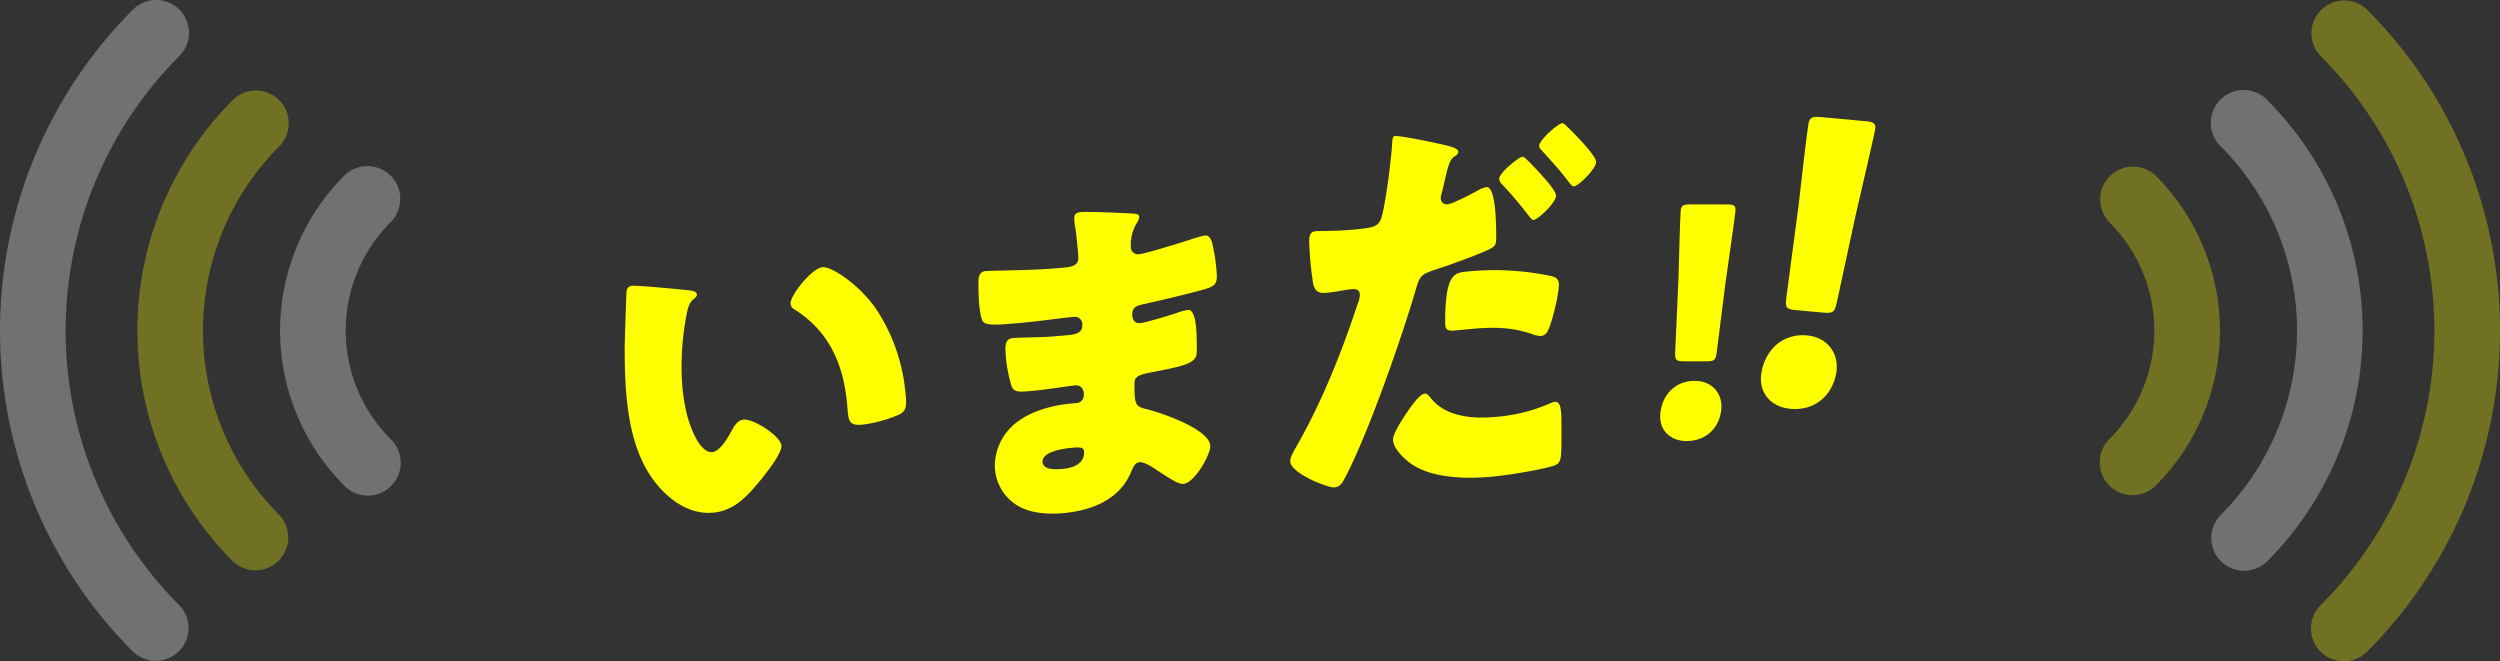 <svg xmlns="http://www.w3.org/2000/svg" width="996.875" height="263.687" viewBox="0 0 996.875 263.687">
  <rect x="0" y="0" width="996.875" height="263.687" fill="#333333" stroke="none"/>
  <g id="グループ_28671" data-name="グループ 28671" transform="translate(-201.563 -58.659)">
    <g id="グループ_27843" data-name="グループ 27843" transform="translate(450.665 105.25)" opacity="0.999">
      <g id="グループ_27844" data-name="グループ 27844" transform="translate(0 0)">
        <path id="パス_117097" data-name="パス 117097" d="M162.634,18.779c.726.082,2.035.113,2.035,1.271a5.4,5.4,0,0,1-1.017,2.551,16.551,16.551,0,0,0-2.325,9.322,2.858,2.858,0,0,0,3,3.062c.068,0,.134-.006.2-.014,2.616-.225,16.715-4.626,20.493-5.819a36.65,36.65,0,0,1,5.959-1.672c2.035-.176,2.762,2.657,3.052,4.225a69.2,69.2,0,0,1,1.6,12.169c0,3.475-1.743,4.2-6.4,5.476-7.265,1.928-14.826,3.741-22.238,5.389-3.487.735-5.086,1.306-5.086,4.348,0,2.027,1.016,3.533,3.2,3.344,2.035-.175,12.936-3.43,15.407-4.367a18.086,18.086,0,0,1,3.633-.893c1.162-.1,1.889,1,2.47,2.828,1.017,2.953,1.017,9.9,1.017,13.813,0,4.633-4.507,5.6-17.878,8.2-5.813,1.081-6.976,1.906-6.976,4.513,0,7.963.145,9.108,4.652,10.167,6.106,1.5,25.581,8.077,25.581,14.881,0,3.187-6.106,14.57-10.755,14.97-2.035.176-5.814-2.394-10.9-5.721-1.309-.9-4.652-3.075-6.4-2.924-2.037.176-2.618,1.817-3.344,3.473-4.651,11.695-16.279,15.882-27.615,16.859-5.524.476-12.645.075-17.73-2.96a18.734,18.734,0,0,1-9.158-16.3,21.9,21.9,0,0,1,8.285-16.638c6.249-5.029,14.971-7.229,22.532-7.88l1.6-.138a3.176,3.176,0,0,0,3.063-2.9,2.969,2.969,0,0,0-.012-.544c0-2.9-1.889-3.746-3.343-3.62-2.615.225-11.627,1.723-18.022,2.274-5.524.475-6.976.457-7.849-3.376a55.063,55.063,0,0,1-2.035-13.292c0-2.172.292-4.223,2.908-4.449,4.215-.363,10.466-.181,17.441-.782l3.9-.336c3.634-.313,6.4-.838,6.4-4.024a2.992,2.992,0,0,0-2.978-3.354,3.372,3.372,0,0,0-.509.034c-4.941.426-13.808,1.768-20.639,2.357l-4.359.376c-5.814.5-10.466.757-11.336-1.194-1.454-3.5-1.6-10.866-1.6-15.065,0-2.028.145-4.5,2.908-4.74s18.022-.25,27.615-1.076l3.2-.276c3.489-.3,6.106-.814,6.106-3.85,0-1.3-.728-9.349-1.164-11.915a18.75,18.75,0,0,1-.435-4.018c0-1.737,1.017-2.259,2.762-2.41,2.762-.238,17.441.379,21.075.646m-36.487,98.849c0,3.475,5.378,3.157,7.849,2.944,3.924-.339,8.72-1.764,8.72-6.687,0-2.027-1.744-2.022-4.505-1.784-2.908.25-12.067,1.329-12.067,5.527" transform="translate(40.491 19.824)" fill="#ff0"/>
        <path id="パス_117098" data-name="パス 117098" d="M251.283,11.372c2.47.735,3.052,1.49,3.052,2.14,0,.811-.873,1.383-1.454,1.764-2.035,1.332-2.617,3.978-3.924,9.465q-.438,2.231-1.308,5.482a5.467,5.467,0,0,0-.292,1.488,2.394,2.394,0,0,0,2.328,2.709,2.219,2.219,0,0,0,.433-.055c2.181-.211,9.593-4.17,11.774-5.355a12.584,12.584,0,0,1,3.634-1.488c3.924-.379,3.924,15.848,3.924,20.552,0,2.76-.872,3.33-2.908,4.338-5.232,2.452-15.115,6-20.783,7.849-6.25,2.063-6.687,2.431-8.431,8.278-4.941,17.19-18.6,56.641-27.906,74.413-1.162,2.222-2.035,4.091-4.507,4.33s-17.585-5.605-17.585-10.474c0-1.46,1.162-3.683,2.906-6.608,9.885-17.512,17.442-36.408,23.838-55.688a12.809,12.809,0,0,0,1.017-3.824c0-2.271-1.6-2.605-3.2-2.451-2.906.28-6.4,1.105-9.592,1.413-3.052.3-4.942-.01-5.814-3.5a131.04,131.04,0,0,1-1.6-17.046c0-2.11.289-3.753,2.616-3.978,1.453-.141,7.992.041,15.551-.689,7.265-.7,9.594-.926,10.757-5.1,1.889-7.159,3.924-23.907,4.215-30.261.145-1.152.289-1.815,1.162-1.9,2.035-.2,17.877,2.981,22.092,4.2m-7.7,100.536c5.959,7.376,17,8.093,25.726,7.251a67.126,67.126,0,0,0,21.948-5.527,5.109,5.109,0,0,1,1.6-.479c2.325-.224,2.616,3.319,2.616,8.511v4.866c0,8.927,0,10.872-2.616,11.938-4.071,1.528-17.73,3.822-24.564,4.482-10.319,1-24.419.894-33-5.253-2.325-1.722-6.976-5.811-6.976-9.548,0-2.76,5.378-10.58,7.123-13.021,1.162-1.572,3.778-5.07,5.522-5.238,1.017-.1,2.035,1.263,2.616,2.019m14.243-50.7a108.834,108.834,0,0,1,33,1.685c2.035.451,3.632.947,3.632,3.542,0,3.734-2.615,14.856-4.359,18.271a3.48,3.48,0,0,1-2.763,2.213,10.747,10.747,0,0,1-3.632-.785c-8.431-2.92-16.13-2.825-25-1.968l-5.233.505c-3.343.323-4.36-.065-4.36-2.986,0-19.635,3.634-19.985,8.72-20.476m24.133-44.359c2.034,2.077,11.335,11.4,11.335,14,0,3.084-7.265,9.626-8.865,9.781-.581.055-1.162-.537-2.181-1.9-2.762-3.629-6.541-8.132-10.174-12a4.548,4.548,0,0,1-1.454-2.453c0-2.436,7.849-8.709,9.157-8.836.726-.07,1.745.967,2.182,1.41M297.943,3.632c2.035,1.914,11.338,11.238,11.338,13.835,0,2.92-7.123,9.611-8.721,9.766-.873.084-1.743-1.13-2.181-1.736C294.6,20.5,291.4,17.084,287.332,12.606a1.878,1.878,0,0,1-.726-1.551c0-2.273,7.412-8.829,9.157-9,.581-.057,1.454.832,2.181,1.573" transform="translate(78.059 0.476)" fill="#ff0"/>
        <path id="パス_117099" data-name="パス 117099" d="M319.676,103.1c-.589,6.773-5.52,12.68-13.863,12.669-6.628-.009-11.029-4.45-10.472-10.854.63-7.266,5.685-13.174,13.784-13.162,6.627.009,11.122,4.818,10.555,11.348M304.768,83.98c-3.19,0-3.638-.5-3.485-3.7l1.309-29.193c.172-7.638.666-24.634.88-27.1.182-2.094.96-2.584,3.656-2.581l14.97.02c2.7,0,3.393.5,3.211,2.591-.213,2.464-2.66,19.337-3.954,28.573l-3.508,27.713c-.4,3.2-.933,3.694-4.125,3.69Z" transform="translate(117.599 13.503)" fill="#ff0"/>
        <path id="パス_117100" data-name="パス 117100" d="M25.726,45.207c1.453.163,3.051.461,3.051,1.763,0,.58-.435,1.052-1.453,1.864-1.89,1.609-2.325,4.4-2.763,6.607a108.893,108.893,0,0,0-1.889,20.433c0,9.121,1.308,19.433,5.233,27.347,1.162,2.363,3.779,6.77,6.976,6.494,3.343-.288,6.685-6.51,7.995-8.938,1.016-1.825,2.325-3.819,4.505-4.007C51.742,96.4,62.5,103.718,62.5,107.2s-6.685,11.726-9.157,14.689c-5.086,6.086-10.174,11.3-18.169,11.99-9.738.838-18.024-5.542-23.394-12.607C1.016,107.132,0,86.081,0,68.272c0-2.751.581-20.32.726-22.359a2.416,2.416,0,0,1,2.013-2.5,2.156,2.156,0,0,1,.462-.023c1.89-.164,18.9,1.412,22.533,1.824m53.192-9.215c3.924-.339,15.407,7.649,21.8,17.378a72.358,72.358,0,0,1,10.753,28.751c.289,2.291.726,5.725.726,7.468,0,3.04-.726,4.4-3.634,5.525a53.149,53.149,0,0,1-13.806,3.652c-5.378.463-5.524-1.406-5.961-6.874C87.5,74.634,81.388,61.407,67.585,52.749a2.688,2.688,0,0,1-1.454-2.337c0-3.324,8.431-14.046,12.791-14.422" transform="translate(0 23.966)" fill="#ff0"/>
        <path id="パス_117101" data-name="パス 117101" d="M357.926,102.315c-1.454,8.3-8.1,15.049-18.239,14.117-8.056-.74-12.924-6.706-11.547-14.553,1.56-8.9,8.351-15.64,18.2-14.735,8.056.74,13,7.173,11.6,15.172M341.888,77.072c-3.878-.356-4.37-1.015-3.832-4.951l4.777-35.9c1.044-9.412,3.5-30.343,4.031-33.362.449-2.567,1.449-3.087,4.726-2.785l18.2,1.671c3.286.3,4.073.987,3.624,3.552-.529,3.018-5.347,23.583-7.928,34.844l-7.292,33.831c-.836,3.909-1.539,4.457-5.418,4.1Z" transform="translate(125.142 0)" fill="#ff0"/>
      </g>
    </g>
    <g id="グループ_28232" data-name="グループ 28232" transform="translate(201.563 58.659)" opacity="0.306">
      <path id="パス_118579" data-name="パス 118579" d="M159.6,79.327a13.041,13.041,0,0,1-3.832,9.252,61.178,61.178,0,0,0,0,86.523,13.084,13.084,0,1,1-18.5,18.5,87.349,87.349,0,0,1,0-123.531A13.084,13.084,0,0,1,159.6,79.327M71.527,3.831a13.084,13.084,0,0,0-18.5,0,181.033,181.033,0,0,0,0,256.02,13.084,13.084,0,0,0,18.5-18.5,154.863,154.863,0,0,1,0-219.011,13.085,13.085,0,0,0,0-18.5" transform="translate(0 0.001)" fill="#fff"/>
      <path id="パス_118580" data-name="パス 118580" d="M96.591,30.23a13.084,13.084,0,0,0-18.5,0,130.147,130.147,0,0,0,0,183.845,13.084,13.084,0,0,0,18.5-18.5,103.947,103.947,0,0,1,0-146.837,13.085,13.085,0,0,0,0-18.5" transform="translate(14.706 9.689)" fill="#ff0"/>
    </g>
    <g id="グループ_28233" data-name="グループ 28233" transform="translate(1198.438 322.346) rotate(180)" opacity="0.306">
      <path id="パス_118579-2" data-name="パス 118579" d="M159.6,79.328a13.041,13.041,0,0,1-3.832,9.252,61.178,61.178,0,0,0,0,86.523,13.084,13.084,0,0,1-18.5,18.5,87.349,87.349,0,0,1,0-123.531A13.084,13.084,0,0,1,159.6,79.328M71.527,3.832a13.084,13.084,0,0,0-18.5,0,181.033,181.033,0,0,0,0,256.02,13.084,13.084,0,0,0,18.5-18.5,154.863,154.863,0,0,1,0-219.011,13.085,13.085,0,0,0,0-18.5" transform="translate(0 0)" fill="#ff0"/>
      <path id="パス_118580-2" data-name="パス 118580" d="M56.517,3.832a13.084,13.084,0,0,0-18.5,0,130.147,130.147,0,0,0,0,183.845,13.084,13.084,0,1,0,18.5-18.5,103.947,103.947,0,0,1,0-146.837,13.085,13.085,0,0,0,0-18.5" transform="translate(54.78 36.087)" fill="#fff"/>
    </g>
  </g>
</svg>
